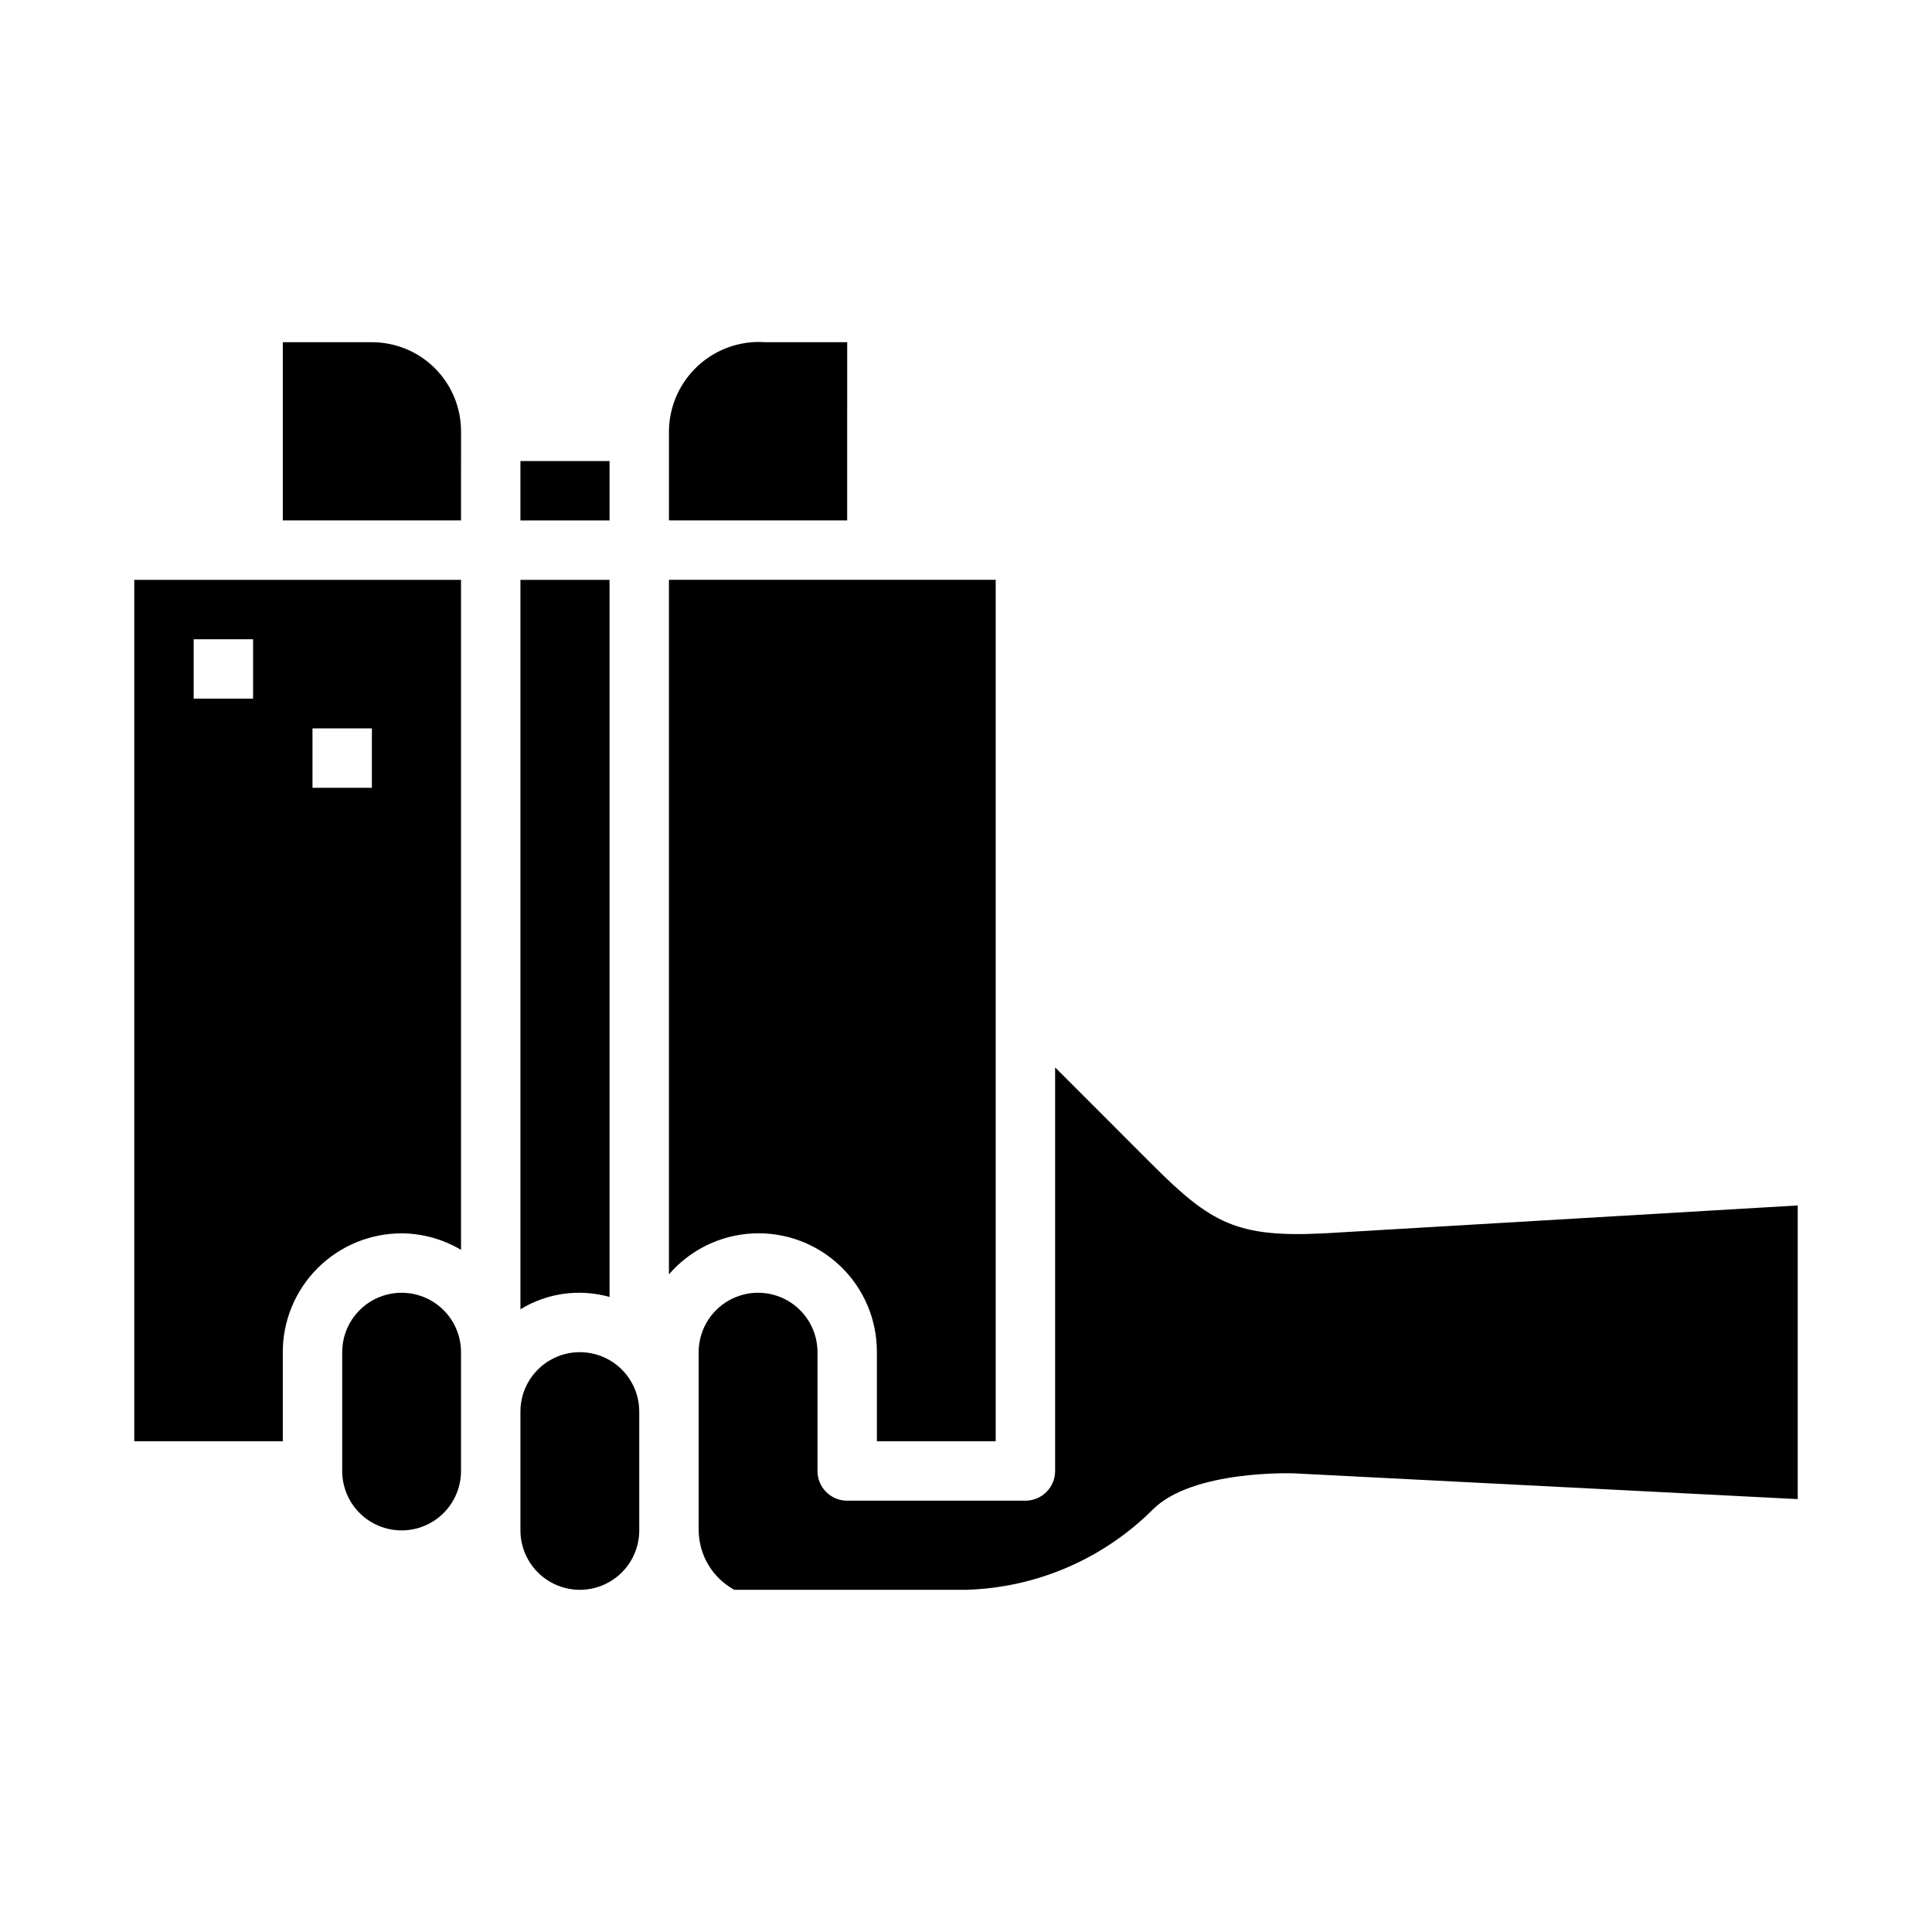 <?xml version="1.0" encoding="UTF-8"?>
<!-- Uploaded to: SVG Repo, www.svgrepo.com, Generator: SVG Repo Mixer Tools -->
<svg fill="#000000" width="800px" height="800px" version="1.1" viewBox="144 144 512 512" xmlns="http://www.w3.org/2000/svg">
 <g>
  <path d="m218.94 502.34c0-8.352 3.316-16.363 9.223-22.266 5.906-5.906 13.914-9.223 22.266-9.223 5.543 0.031 10.98 1.543 15.746 4.375v-177.56h-86.594v228.29h39.359zm7.871-165.31h15.742v15.742h-15.742zm-15.742-7.875h-15.746v-15.742h15.746z"/>
  <path d="m250.43 549.57c4.176 0 8.18-1.656 11.133-4.609s4.613-6.957 4.613-11.133v-31.488c0-5.625-3.004-10.824-7.875-13.637-4.871-2.812-10.871-2.812-15.742 0s-7.871 8.012-7.871 13.637v31.488c0 4.176 1.656 8.18 4.609 11.133s6.957 4.609 11.133 4.609z"/>
  <path d="m321.28 258.3v23.617h47.23l0.004-47.23h-21.648c-6.582-0.48-13.066 1.785-17.91 6.262-4.848 4.473-7.629 10.758-7.676 17.352z"/>
  <path d="m281.92 266.18h23.617v15.742h-23.617z"/>
  <path d="m281.92 490.97c7.074-4.332 15.633-5.512 23.617-3.262v-190.04h-23.617z"/>
  <path d="m407.87 525.95v-228.29h-86.594v184.06c5.617-6.516 13.66-10.438 22.25-10.848 8.59-0.414 16.973 2.723 23.184 8.668 6.215 5.949 9.711 14.188 9.672 22.789v23.617z"/>
  <path d="m281.92 549.57c0 5.625 3 10.824 7.871 13.637 4.871 2.812 10.875 2.812 15.746 0s7.871-8.012 7.871-13.637v-31.488c0-5.625-3-10.82-7.871-13.633s-10.875-2.812-15.746 0c-4.871 2.812-7.871 8.008-7.871 13.633z"/>
  <path d="m494.86 470.85c-22.898 1.164-29.867-2.59-45.32-18.043l-25.922-25.93v106.95c0 2.086-0.828 4.09-2.305 5.566-1.477 1.477-3.477 2.305-5.566 2.305h-47.23c-4.348 0-7.875-3.523-7.875-7.871v-31.488c0-5.625-3-10.824-7.871-13.637s-10.871-2.812-15.742 0c-4.871 2.812-7.875 8.012-7.875 13.637v47.23c0.031 3.231 0.922 6.391 2.582 9.16 1.66 2.766 4.031 5.039 6.867 6.586h61.402c18.625-0.52 36.348-8.145 49.539-21.312 10.516-10.516 37.18-9.566 37.422-9.547l133.45 6.824v-77.824l-125.49 7.394z"/>
  <path d="m266.18 258.3c0-6.262-2.488-12.27-6.918-16.699-4.43-4.426-10.438-6.914-16.699-6.914h-23.617v47.23h47.23z"/>
 </g>
</svg>